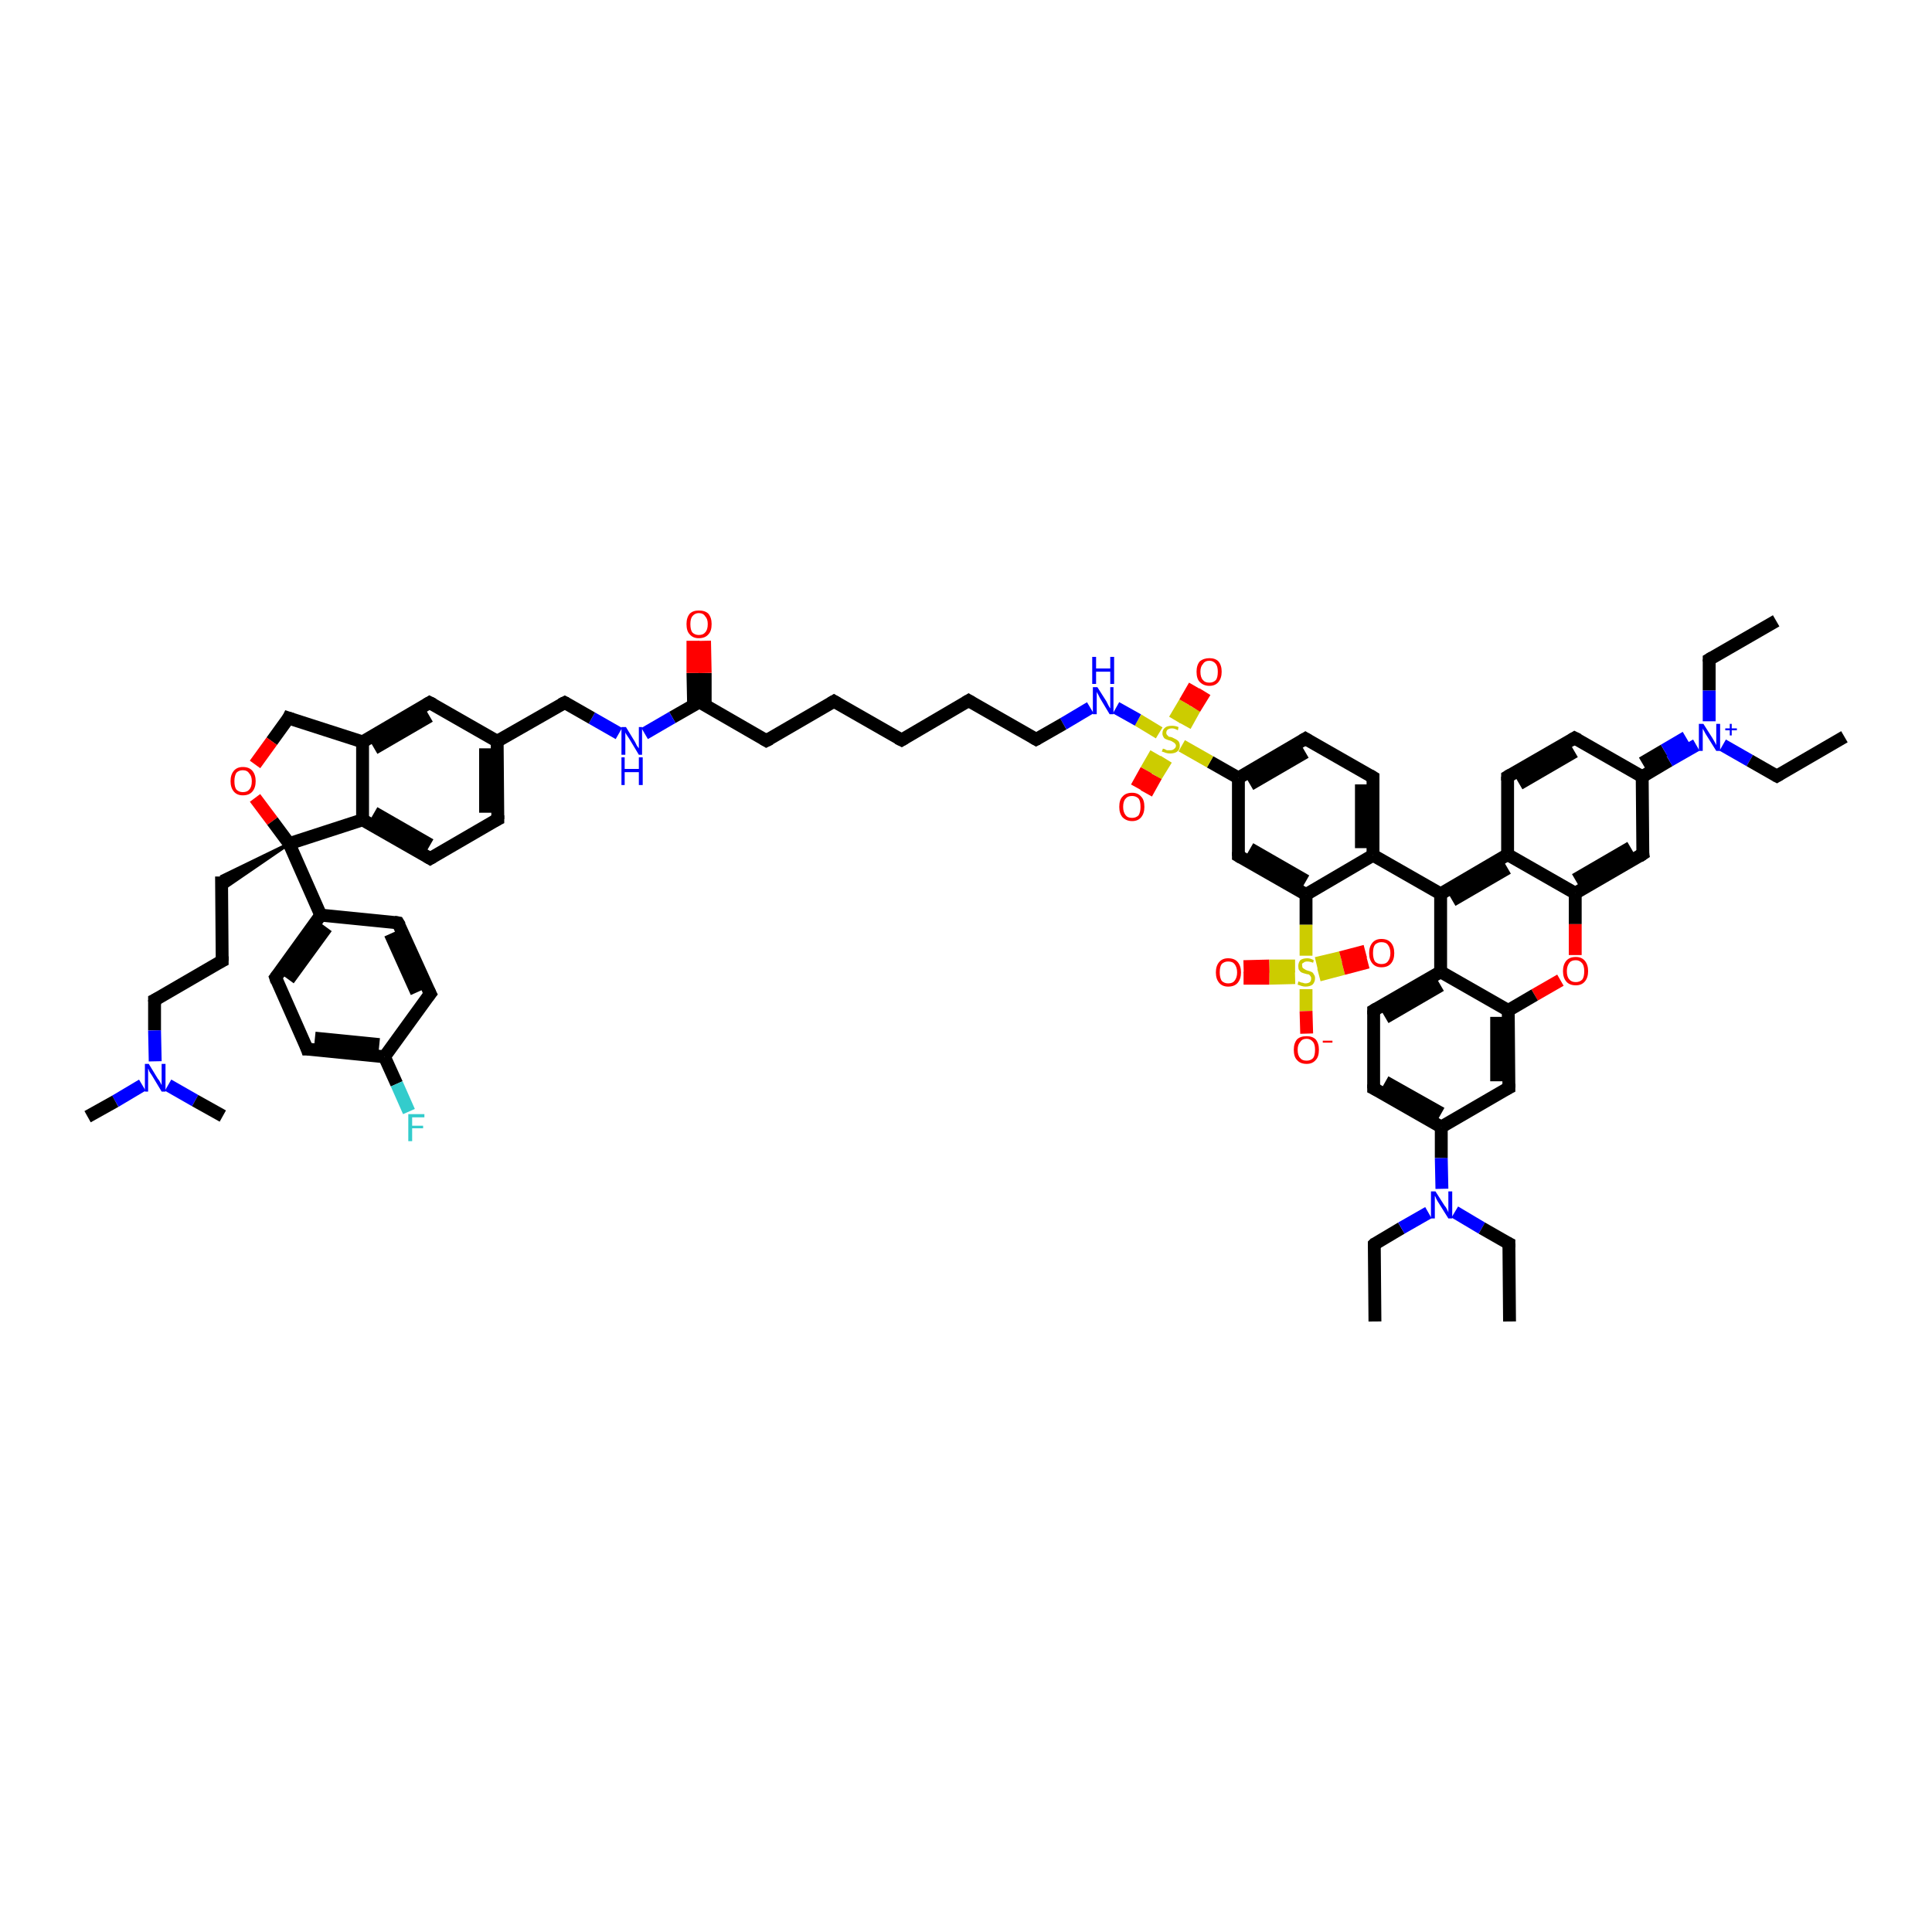 <?xml version='1.0' encoding='iso-8859-1'?>
<svg version='1.1' baseProfile='full'
              xmlns='http://www.w3.org/2000/svg'
                      xmlns:rdkit='http://www.rdkit.org/xml'
                      xmlns:xlink='http://www.w3.org/1999/xlink'
                  xml:space='preserve'
width='300px' height='300px' viewBox='0 0 300 300'>
<!-- END OF HEADER -->
<rect style='opacity:1.0;fill:#FFFFFF;stroke:none' width='300.0' height='300.0' x='0.0' y='0.0'> </rect>
<path class='bond-0 atom-0 atom-1' d='M 213.5,205.2 L 213.4,193.2' style='fill:none;fill-rule:evenodd;stroke:#000000;stroke-width:2.0px;stroke-linecap:butt;stroke-linejoin:miter;stroke-opacity:1' />
<path class='bond-1 atom-1 atom-2' d='M 213.4,193.2 L 217.6,190.7' style='fill:none;fill-rule:evenodd;stroke:#000000;stroke-width:2.0px;stroke-linecap:butt;stroke-linejoin:miter;stroke-opacity:1' />
<path class='bond-1 atom-1 atom-2' d='M 217.6,190.7 L 221.8,188.3' style='fill:none;fill-rule:evenodd;stroke:#0000FF;stroke-width:2.0px;stroke-linecap:butt;stroke-linejoin:miter;stroke-opacity:1' />
<path class='bond-2 atom-2 atom-3' d='M 225.9,188.2 L 230.1,190.7' style='fill:none;fill-rule:evenodd;stroke:#0000FF;stroke-width:2.0px;stroke-linecap:butt;stroke-linejoin:miter;stroke-opacity:1' />
<path class='bond-2 atom-2 atom-3' d='M 230.1,190.7 L 234.3,193.1' style='fill:none;fill-rule:evenodd;stroke:#000000;stroke-width:2.0px;stroke-linecap:butt;stroke-linejoin:miter;stroke-opacity:1' />
<path class='bond-3 atom-3 atom-4' d='M 234.3,193.1 L 234.4,205.2' style='fill:none;fill-rule:evenodd;stroke:#000000;stroke-width:2.0px;stroke-linecap:butt;stroke-linejoin:miter;stroke-opacity:1' />
<path class='bond-4 atom-2 atom-5' d='M 223.9,184.6 L 223.8,179.8' style='fill:none;fill-rule:evenodd;stroke:#0000FF;stroke-width:2.0px;stroke-linecap:butt;stroke-linejoin:miter;stroke-opacity:1' />
<path class='bond-4 atom-2 atom-5' d='M 223.8,179.8 L 223.8,175.0' style='fill:none;fill-rule:evenodd;stroke:#000000;stroke-width:2.0px;stroke-linecap:butt;stroke-linejoin:miter;stroke-opacity:1' />
<path class='bond-5 atom-5 atom-6' d='M 223.8,175.0 L 213.3,169.0' style='fill:none;fill-rule:evenodd;stroke:#000000;stroke-width:2.0px;stroke-linecap:butt;stroke-linejoin:miter;stroke-opacity:1' />
<path class='bond-5 atom-5 atom-6' d='M 223.8,172.9 L 215.1,168.0' style='fill:none;fill-rule:evenodd;stroke:#000000;stroke-width:2.0px;stroke-linecap:butt;stroke-linejoin:miter;stroke-opacity:1' />
<path class='bond-6 atom-6 atom-7' d='M 213.3,169.0 L 213.3,156.9' style='fill:none;fill-rule:evenodd;stroke:#000000;stroke-width:2.0px;stroke-linecap:butt;stroke-linejoin:miter;stroke-opacity:1' />
<path class='bond-7 atom-7 atom-8' d='M 213.3,156.9 L 223.7,150.9' style='fill:none;fill-rule:evenodd;stroke:#000000;stroke-width:2.0px;stroke-linecap:butt;stroke-linejoin:miter;stroke-opacity:1' />
<path class='bond-7 atom-7 atom-8' d='M 215.1,158.0 L 223.7,153.0' style='fill:none;fill-rule:evenodd;stroke:#000000;stroke-width:2.0px;stroke-linecap:butt;stroke-linejoin:miter;stroke-opacity:1' />
<path class='bond-8 atom-8 atom-9' d='M 223.7,150.9 L 223.7,138.8' style='fill:none;fill-rule:evenodd;stroke:#000000;stroke-width:2.0px;stroke-linecap:butt;stroke-linejoin:miter;stroke-opacity:1' />
<path class='bond-9 atom-9 atom-10' d='M 223.7,138.8 L 213.2,132.8' style='fill:none;fill-rule:evenodd;stroke:#000000;stroke-width:2.0px;stroke-linecap:butt;stroke-linejoin:miter;stroke-opacity:1' />
<path class='bond-10 atom-10 atom-11' d='M 213.2,132.8 L 213.2,120.7' style='fill:none;fill-rule:evenodd;stroke:#000000;stroke-width:2.0px;stroke-linecap:butt;stroke-linejoin:miter;stroke-opacity:1' />
<path class='bond-10 atom-10 atom-11' d='M 211.4,131.7 L 211.4,121.8' style='fill:none;fill-rule:evenodd;stroke:#000000;stroke-width:2.0px;stroke-linecap:butt;stroke-linejoin:miter;stroke-opacity:1' />
<path class='bond-11 atom-11 atom-12' d='M 213.2,120.7 L 202.7,114.7' style='fill:none;fill-rule:evenodd;stroke:#000000;stroke-width:2.0px;stroke-linecap:butt;stroke-linejoin:miter;stroke-opacity:1' />
<path class='bond-12 atom-12 atom-13' d='M 202.7,114.7 L 192.3,120.8' style='fill:none;fill-rule:evenodd;stroke:#000000;stroke-width:2.0px;stroke-linecap:butt;stroke-linejoin:miter;stroke-opacity:1' />
<path class='bond-12 atom-12 atom-13' d='M 202.7,116.8 L 194.1,121.8' style='fill:none;fill-rule:evenodd;stroke:#000000;stroke-width:2.0px;stroke-linecap:butt;stroke-linejoin:miter;stroke-opacity:1' />
<path class='bond-13 atom-13 atom-14' d='M 192.3,120.8 L 192.3,132.9' style='fill:none;fill-rule:evenodd;stroke:#000000;stroke-width:2.0px;stroke-linecap:butt;stroke-linejoin:miter;stroke-opacity:1' />
<path class='bond-14 atom-14 atom-15' d='M 192.3,132.9 L 202.8,138.9' style='fill:none;fill-rule:evenodd;stroke:#000000;stroke-width:2.0px;stroke-linecap:butt;stroke-linejoin:miter;stroke-opacity:1' />
<path class='bond-14 atom-14 atom-15' d='M 194.1,131.8 L 202.8,136.8' style='fill:none;fill-rule:evenodd;stroke:#000000;stroke-width:2.0px;stroke-linecap:butt;stroke-linejoin:miter;stroke-opacity:1' />
<path class='bond-15 atom-15 atom-16' d='M 202.8,138.9 L 202.8,143.6' style='fill:none;fill-rule:evenodd;stroke:#000000;stroke-width:2.0px;stroke-linecap:butt;stroke-linejoin:miter;stroke-opacity:1' />
<path class='bond-15 atom-15 atom-16' d='M 202.8,143.6 L 202.8,148.4' style='fill:none;fill-rule:evenodd;stroke:#CCCC00;stroke-width:2.0px;stroke-linecap:butt;stroke-linejoin:miter;stroke-opacity:1' />
<path class='bond-16 atom-16 atom-17' d='M 202.8,153.6 L 202.8,157.0' style='fill:none;fill-rule:evenodd;stroke:#CCCC00;stroke-width:2.0px;stroke-linecap:butt;stroke-linejoin:miter;stroke-opacity:1' />
<path class='bond-16 atom-16 atom-17' d='M 202.8,157.0 L 202.9,160.5' style='fill:none;fill-rule:evenodd;stroke:#FF0000;stroke-width:2.0px;stroke-linecap:butt;stroke-linejoin:miter;stroke-opacity:1' />
<path class='bond-17 atom-16 atom-18' d='M 204.8,151.4 L 208.6,150.4' style='fill:none;fill-rule:evenodd;stroke:#CCCC00;stroke-width:2.0px;stroke-linecap:butt;stroke-linejoin:miter;stroke-opacity:1' />
<path class='bond-17 atom-16 atom-18' d='M 208.6,150.4 L 212.4,149.4' style='fill:none;fill-rule:evenodd;stroke:#FF0000;stroke-width:2.0px;stroke-linecap:butt;stroke-linejoin:miter;stroke-opacity:1' />
<path class='bond-17 atom-16 atom-18' d='M 204.4,149.6 L 208.2,148.7' style='fill:none;fill-rule:evenodd;stroke:#CCCC00;stroke-width:2.0px;stroke-linecap:butt;stroke-linejoin:miter;stroke-opacity:1' />
<path class='bond-17 atom-16 atom-18' d='M 208.2,148.7 L 212.0,147.7' style='fill:none;fill-rule:evenodd;stroke:#FF0000;stroke-width:2.0px;stroke-linecap:butt;stroke-linejoin:miter;stroke-opacity:1' />
<path class='bond-18 atom-16 atom-19' d='M 201.1,150.0 L 197.1,150.0' style='fill:none;fill-rule:evenodd;stroke:#CCCC00;stroke-width:2.0px;stroke-linecap:butt;stroke-linejoin:miter;stroke-opacity:1' />
<path class='bond-18 atom-16 atom-19' d='M 197.1,150.0 L 193.1,150.1' style='fill:none;fill-rule:evenodd;stroke:#FF0000;stroke-width:2.0px;stroke-linecap:butt;stroke-linejoin:miter;stroke-opacity:1' />
<path class='bond-18 atom-16 atom-19' d='M 201.1,151.8 L 197.1,151.9' style='fill:none;fill-rule:evenodd;stroke:#CCCC00;stroke-width:2.0px;stroke-linecap:butt;stroke-linejoin:miter;stroke-opacity:1' />
<path class='bond-18 atom-16 atom-19' d='M 197.1,151.9 L 193.1,151.9' style='fill:none;fill-rule:evenodd;stroke:#FF0000;stroke-width:2.0px;stroke-linecap:butt;stroke-linejoin:miter;stroke-opacity:1' />
<path class='bond-19 atom-13 atom-20' d='M 192.3,120.8 L 187.9,118.3' style='fill:none;fill-rule:evenodd;stroke:#000000;stroke-width:2.0px;stroke-linecap:butt;stroke-linejoin:miter;stroke-opacity:1' />
<path class='bond-19 atom-13 atom-20' d='M 187.9,118.3 L 183.5,115.8' style='fill:none;fill-rule:evenodd;stroke:#CCCC00;stroke-width:2.0px;stroke-linecap:butt;stroke-linejoin:miter;stroke-opacity:1' />
<path class='bond-20 atom-20 atom-21' d='M 184.0,112.7 L 185.5,110.0' style='fill:none;fill-rule:evenodd;stroke:#CCCC00;stroke-width:2.0px;stroke-linecap:butt;stroke-linejoin:miter;stroke-opacity:1' />
<path class='bond-20 atom-20 atom-21' d='M 185.5,110.0 L 187.1,107.4' style='fill:none;fill-rule:evenodd;stroke:#FF0000;stroke-width:2.0px;stroke-linecap:butt;stroke-linejoin:miter;stroke-opacity:1' />
<path class='bond-20 atom-20 atom-21' d='M 182.4,111.8 L 184.0,109.1' style='fill:none;fill-rule:evenodd;stroke:#CCCC00;stroke-width:2.0px;stroke-linecap:butt;stroke-linejoin:miter;stroke-opacity:1' />
<path class='bond-20 atom-20 atom-21' d='M 184.0,109.1 L 185.5,106.5' style='fill:none;fill-rule:evenodd;stroke:#FF0000;stroke-width:2.0px;stroke-linecap:butt;stroke-linejoin:miter;stroke-opacity:1' />
<path class='bond-21 atom-20 atom-22' d='M 179.5,117.0 L 178.0,119.6' style='fill:none;fill-rule:evenodd;stroke:#CCCC00;stroke-width:2.0px;stroke-linecap:butt;stroke-linejoin:miter;stroke-opacity:1' />
<path class='bond-21 atom-20 atom-22' d='M 178.0,119.6 L 176.5,122.3' style='fill:none;fill-rule:evenodd;stroke:#FF0000;stroke-width:2.0px;stroke-linecap:butt;stroke-linejoin:miter;stroke-opacity:1' />
<path class='bond-21 atom-20 atom-22' d='M 181.1,117.9 L 179.5,120.5' style='fill:none;fill-rule:evenodd;stroke:#CCCC00;stroke-width:2.0px;stroke-linecap:butt;stroke-linejoin:miter;stroke-opacity:1' />
<path class='bond-21 atom-20 atom-22' d='M 179.5,120.5 L 178.0,123.2' style='fill:none;fill-rule:evenodd;stroke:#FF0000;stroke-width:2.0px;stroke-linecap:butt;stroke-linejoin:miter;stroke-opacity:1' />
<path class='bond-22 atom-20 atom-23' d='M 180.0,113.8 L 176.7,111.8' style='fill:none;fill-rule:evenodd;stroke:#CCCC00;stroke-width:2.0px;stroke-linecap:butt;stroke-linejoin:miter;stroke-opacity:1' />
<path class='bond-22 atom-20 atom-23' d='M 176.7,111.8 L 173.3,109.9' style='fill:none;fill-rule:evenodd;stroke:#0000FF;stroke-width:2.0px;stroke-linecap:butt;stroke-linejoin:miter;stroke-opacity:1' />
<path class='bond-23 atom-23 atom-24' d='M 169.3,109.9 L 165.1,112.4' style='fill:none;fill-rule:evenodd;stroke:#0000FF;stroke-width:2.0px;stroke-linecap:butt;stroke-linejoin:miter;stroke-opacity:1' />
<path class='bond-23 atom-23 atom-24' d='M 165.1,112.4 L 160.9,114.8' style='fill:none;fill-rule:evenodd;stroke:#000000;stroke-width:2.0px;stroke-linecap:butt;stroke-linejoin:miter;stroke-opacity:1' />
<path class='bond-24 atom-24 atom-25' d='M 160.9,114.8 L 150.4,108.8' style='fill:none;fill-rule:evenodd;stroke:#000000;stroke-width:2.0px;stroke-linecap:butt;stroke-linejoin:miter;stroke-opacity:1' />
<path class='bond-25 atom-25 atom-26' d='M 150.4,108.8 L 140.0,114.9' style='fill:none;fill-rule:evenodd;stroke:#000000;stroke-width:2.0px;stroke-linecap:butt;stroke-linejoin:miter;stroke-opacity:1' />
<path class='bond-26 atom-26 atom-27' d='M 140.0,114.9 L 129.5,108.9' style='fill:none;fill-rule:evenodd;stroke:#000000;stroke-width:2.0px;stroke-linecap:butt;stroke-linejoin:miter;stroke-opacity:1' />
<path class='bond-27 atom-27 atom-28' d='M 129.5,108.9 L 119.0,115.0' style='fill:none;fill-rule:evenodd;stroke:#000000;stroke-width:2.0px;stroke-linecap:butt;stroke-linejoin:miter;stroke-opacity:1' />
<path class='bond-28 atom-28 atom-29' d='M 119.0,115.0 L 108.6,109.0' style='fill:none;fill-rule:evenodd;stroke:#000000;stroke-width:2.0px;stroke-linecap:butt;stroke-linejoin:miter;stroke-opacity:1' />
<path class='bond-29 atom-29 atom-30' d='M 109.5,109.5 L 109.5,104.5' style='fill:none;fill-rule:evenodd;stroke:#000000;stroke-width:2.0px;stroke-linecap:butt;stroke-linejoin:miter;stroke-opacity:1' />
<path class='bond-29 atom-29 atom-30' d='M 109.5,104.5 L 109.4,99.5' style='fill:none;fill-rule:evenodd;stroke:#FF0000;stroke-width:2.0px;stroke-linecap:butt;stroke-linejoin:miter;stroke-opacity:1' />
<path class='bond-29 atom-29 atom-30' d='M 107.7,109.5 L 107.6,104.5' style='fill:none;fill-rule:evenodd;stroke:#000000;stroke-width:2.0px;stroke-linecap:butt;stroke-linejoin:miter;stroke-opacity:1' />
<path class='bond-29 atom-29 atom-30' d='M 107.6,104.5 L 107.6,99.5' style='fill:none;fill-rule:evenodd;stroke:#FF0000;stroke-width:2.0px;stroke-linecap:butt;stroke-linejoin:miter;stroke-opacity:1' />
<path class='bond-30 atom-29 atom-31' d='M 108.6,109.0 L 104.4,111.4' style='fill:none;fill-rule:evenodd;stroke:#000000;stroke-width:2.0px;stroke-linecap:butt;stroke-linejoin:miter;stroke-opacity:1' />
<path class='bond-30 atom-29 atom-31' d='M 104.4,111.4 L 100.1,113.9' style='fill:none;fill-rule:evenodd;stroke:#0000FF;stroke-width:2.0px;stroke-linecap:butt;stroke-linejoin:miter;stroke-opacity:1' />
<path class='bond-31 atom-31 atom-32' d='M 96.1,113.9 L 91.9,111.5' style='fill:none;fill-rule:evenodd;stroke:#0000FF;stroke-width:2.0px;stroke-linecap:butt;stroke-linejoin:miter;stroke-opacity:1' />
<path class='bond-31 atom-31 atom-32' d='M 91.9,111.5 L 87.7,109.1' style='fill:none;fill-rule:evenodd;stroke:#000000;stroke-width:2.0px;stroke-linecap:butt;stroke-linejoin:miter;stroke-opacity:1' />
<path class='bond-32 atom-32 atom-33' d='M 87.7,109.1 L 77.2,115.1' style='fill:none;fill-rule:evenodd;stroke:#000000;stroke-width:2.0px;stroke-linecap:butt;stroke-linejoin:miter;stroke-opacity:1' />
<path class='bond-33 atom-33 atom-34' d='M 77.2,115.1 L 77.3,127.2' style='fill:none;fill-rule:evenodd;stroke:#000000;stroke-width:2.0px;stroke-linecap:butt;stroke-linejoin:miter;stroke-opacity:1' />
<path class='bond-33 atom-33 atom-34' d='M 75.4,116.2 L 75.4,126.2' style='fill:none;fill-rule:evenodd;stroke:#000000;stroke-width:2.0px;stroke-linecap:butt;stroke-linejoin:miter;stroke-opacity:1' />
<path class='bond-34 atom-34 atom-35' d='M 77.3,127.2 L 66.8,133.3' style='fill:none;fill-rule:evenodd;stroke:#000000;stroke-width:2.0px;stroke-linecap:butt;stroke-linejoin:miter;stroke-opacity:1' />
<path class='bond-35 atom-35 atom-36' d='M 66.8,133.3 L 56.3,127.3' style='fill:none;fill-rule:evenodd;stroke:#000000;stroke-width:2.0px;stroke-linecap:butt;stroke-linejoin:miter;stroke-opacity:1' />
<path class='bond-35 atom-35 atom-36' d='M 66.8,131.2 L 58.1,126.2' style='fill:none;fill-rule:evenodd;stroke:#000000;stroke-width:2.0px;stroke-linecap:butt;stroke-linejoin:miter;stroke-opacity:1' />
<path class='bond-36 atom-36 atom-37' d='M 56.3,127.3 L 56.3,115.2' style='fill:none;fill-rule:evenodd;stroke:#000000;stroke-width:2.0px;stroke-linecap:butt;stroke-linejoin:miter;stroke-opacity:1' />
<path class='bond-37 atom-37 atom-38' d='M 56.3,115.2 L 44.8,111.5' style='fill:none;fill-rule:evenodd;stroke:#000000;stroke-width:2.0px;stroke-linecap:butt;stroke-linejoin:miter;stroke-opacity:1' />
<path class='bond-38 atom-38 atom-39' d='M 44.8,111.5 L 42.2,115.1' style='fill:none;fill-rule:evenodd;stroke:#000000;stroke-width:2.0px;stroke-linecap:butt;stroke-linejoin:miter;stroke-opacity:1' />
<path class='bond-38 atom-38 atom-39' d='M 42.2,115.1 L 39.6,118.7' style='fill:none;fill-rule:evenodd;stroke:#FF0000;stroke-width:2.0px;stroke-linecap:butt;stroke-linejoin:miter;stroke-opacity:1' />
<path class='bond-39 atom-39 atom-40' d='M 39.6,123.9 L 42.3,127.5' style='fill:none;fill-rule:evenodd;stroke:#FF0000;stroke-width:2.0px;stroke-linecap:butt;stroke-linejoin:miter;stroke-opacity:1' />
<path class='bond-39 atom-39 atom-40' d='M 42.3,127.5 L 44.9,131.0' style='fill:none;fill-rule:evenodd;stroke:#000000;stroke-width:2.0px;stroke-linecap:butt;stroke-linejoin:miter;stroke-opacity:1' />
<path class='bond-40 atom-40 atom-41' d='M 44.9,131.0 L 34.4,138.2 L 34.4,136.1 Z' style='fill:#000000;fill-rule:evenodd;fill-opacity:1;stroke:#000000;stroke-width:0.5px;stroke-linecap:butt;stroke-linejoin:miter;stroke-opacity:1;' />
<path class='bond-41 atom-41 atom-42' d='M 34.4,136.1 L 34.5,149.2' style='fill:none;fill-rule:evenodd;stroke:#000000;stroke-width:2.0px;stroke-linecap:butt;stroke-linejoin:miter;stroke-opacity:1' />
<path class='bond-42 atom-42 atom-43' d='M 34.5,149.2 L 24.0,155.3' style='fill:none;fill-rule:evenodd;stroke:#000000;stroke-width:2.0px;stroke-linecap:butt;stroke-linejoin:miter;stroke-opacity:1' />
<path class='bond-43 atom-43 atom-44' d='M 24.0,155.3 L 24.0,160.0' style='fill:none;fill-rule:evenodd;stroke:#000000;stroke-width:2.0px;stroke-linecap:butt;stroke-linejoin:miter;stroke-opacity:1' />
<path class='bond-43 atom-43 atom-44' d='M 24.0,160.0 L 24.1,164.8' style='fill:none;fill-rule:evenodd;stroke:#0000FF;stroke-width:2.0px;stroke-linecap:butt;stroke-linejoin:miter;stroke-opacity:1' />
<path class='bond-44 atom-44 atom-45' d='M 22.1,168.5 L 17.9,171.0' style='fill:none;fill-rule:evenodd;stroke:#0000FF;stroke-width:2.0px;stroke-linecap:butt;stroke-linejoin:miter;stroke-opacity:1' />
<path class='bond-44 atom-44 atom-45' d='M 17.9,171.0 L 13.6,173.4' style='fill:none;fill-rule:evenodd;stroke:#000000;stroke-width:2.0px;stroke-linecap:butt;stroke-linejoin:miter;stroke-opacity:1' />
<path class='bond-45 atom-44 atom-46' d='M 26.1,168.5 L 30.3,170.9' style='fill:none;fill-rule:evenodd;stroke:#0000FF;stroke-width:2.0px;stroke-linecap:butt;stroke-linejoin:miter;stroke-opacity:1' />
<path class='bond-45 atom-44 atom-46' d='M 30.3,170.9 L 34.6,173.3' style='fill:none;fill-rule:evenodd;stroke:#000000;stroke-width:2.0px;stroke-linecap:butt;stroke-linejoin:miter;stroke-opacity:1' />
<path class='bond-46 atom-40 atom-47' d='M 44.9,131.0 L 49.8,142.1' style='fill:none;fill-rule:evenodd;stroke:#000000;stroke-width:2.0px;stroke-linecap:butt;stroke-linejoin:miter;stroke-opacity:1' />
<path class='bond-47 atom-47 atom-48' d='M 49.8,142.1 L 42.8,151.8' style='fill:none;fill-rule:evenodd;stroke:#000000;stroke-width:2.0px;stroke-linecap:butt;stroke-linejoin:miter;stroke-opacity:1' />
<path class='bond-47 atom-47 atom-48' d='M 50.7,144.0 L 44.8,152.1' style='fill:none;fill-rule:evenodd;stroke:#000000;stroke-width:2.0px;stroke-linecap:butt;stroke-linejoin:miter;stroke-opacity:1' />
<path class='bond-48 atom-48 atom-49' d='M 42.8,151.8 L 47.7,162.9' style='fill:none;fill-rule:evenodd;stroke:#000000;stroke-width:2.0px;stroke-linecap:butt;stroke-linejoin:miter;stroke-opacity:1' />
<path class='bond-49 atom-49 atom-50' d='M 47.7,162.9 L 59.7,164.1' style='fill:none;fill-rule:evenodd;stroke:#000000;stroke-width:2.0px;stroke-linecap:butt;stroke-linejoin:miter;stroke-opacity:1' />
<path class='bond-49 atom-49 atom-50' d='M 48.9,161.2 L 58.9,162.2' style='fill:none;fill-rule:evenodd;stroke:#000000;stroke-width:2.0px;stroke-linecap:butt;stroke-linejoin:miter;stroke-opacity:1' />
<path class='bond-50 atom-50 atom-51' d='M 59.7,164.1 L 61.6,168.3' style='fill:none;fill-rule:evenodd;stroke:#000000;stroke-width:2.0px;stroke-linecap:butt;stroke-linejoin:miter;stroke-opacity:1' />
<path class='bond-50 atom-50 atom-51' d='M 61.6,168.3 L 63.5,172.6' style='fill:none;fill-rule:evenodd;stroke:#33CCCC;stroke-width:2.0px;stroke-linecap:butt;stroke-linejoin:miter;stroke-opacity:1' />
<path class='bond-51 atom-50 atom-52' d='M 59.7,164.1 L 66.8,154.3' style='fill:none;fill-rule:evenodd;stroke:#000000;stroke-width:2.0px;stroke-linecap:butt;stroke-linejoin:miter;stroke-opacity:1' />
<path class='bond-52 atom-52 atom-53' d='M 66.8,154.3 L 61.8,143.3' style='fill:none;fill-rule:evenodd;stroke:#000000;stroke-width:2.0px;stroke-linecap:butt;stroke-linejoin:miter;stroke-opacity:1' />
<path class='bond-52 atom-52 atom-53' d='M 64.7,154.1 L 60.6,145.0' style='fill:none;fill-rule:evenodd;stroke:#000000;stroke-width:2.0px;stroke-linecap:butt;stroke-linejoin:miter;stroke-opacity:1' />
<path class='bond-53 atom-37 atom-54' d='M 56.3,115.2 L 66.7,109.1' style='fill:none;fill-rule:evenodd;stroke:#000000;stroke-width:2.0px;stroke-linecap:butt;stroke-linejoin:miter;stroke-opacity:1' />
<path class='bond-53 atom-37 atom-54' d='M 58.1,116.2 L 66.7,111.2' style='fill:none;fill-rule:evenodd;stroke:#000000;stroke-width:2.0px;stroke-linecap:butt;stroke-linejoin:miter;stroke-opacity:1' />
<path class='bond-54 atom-9 atom-55' d='M 223.7,138.8 L 234.1,132.7' style='fill:none;fill-rule:evenodd;stroke:#000000;stroke-width:2.0px;stroke-linecap:butt;stroke-linejoin:miter;stroke-opacity:1' />
<path class='bond-54 atom-9 atom-55' d='M 225.5,139.8 L 234.1,134.8' style='fill:none;fill-rule:evenodd;stroke:#000000;stroke-width:2.0px;stroke-linecap:butt;stroke-linejoin:miter;stroke-opacity:1' />
<path class='bond-55 atom-55 atom-56' d='M 234.1,132.7 L 234.1,120.6' style='fill:none;fill-rule:evenodd;stroke:#000000;stroke-width:2.0px;stroke-linecap:butt;stroke-linejoin:miter;stroke-opacity:1' />
<path class='bond-56 atom-56 atom-57' d='M 234.1,120.6 L 244.5,114.6' style='fill:none;fill-rule:evenodd;stroke:#000000;stroke-width:2.0px;stroke-linecap:butt;stroke-linejoin:miter;stroke-opacity:1' />
<path class='bond-56 atom-56 atom-57' d='M 235.9,121.7 L 244.5,116.7' style='fill:none;fill-rule:evenodd;stroke:#000000;stroke-width:2.0px;stroke-linecap:butt;stroke-linejoin:miter;stroke-opacity:1' />
<path class='bond-57 atom-57 atom-58' d='M 244.5,114.6 L 255.0,120.6' style='fill:none;fill-rule:evenodd;stroke:#000000;stroke-width:2.0px;stroke-linecap:butt;stroke-linejoin:miter;stroke-opacity:1' />
<path class='bond-58 atom-58 atom-59' d='M 255.0,120.6 L 255.1,132.6' style='fill:none;fill-rule:evenodd;stroke:#000000;stroke-width:2.0px;stroke-linecap:butt;stroke-linejoin:miter;stroke-opacity:1' />
<path class='bond-59 atom-59 atom-60' d='M 255.1,132.6 L 244.6,138.7' style='fill:none;fill-rule:evenodd;stroke:#000000;stroke-width:2.0px;stroke-linecap:butt;stroke-linejoin:miter;stroke-opacity:1' />
<path class='bond-59 atom-59 atom-60' d='M 253.2,131.6 L 244.6,136.6' style='fill:none;fill-rule:evenodd;stroke:#000000;stroke-width:2.0px;stroke-linecap:butt;stroke-linejoin:miter;stroke-opacity:1' />
<path class='bond-60 atom-60 atom-61' d='M 244.6,138.7 L 244.6,143.5' style='fill:none;fill-rule:evenodd;stroke:#000000;stroke-width:2.0px;stroke-linecap:butt;stroke-linejoin:miter;stroke-opacity:1' />
<path class='bond-60 atom-60 atom-61' d='M 244.6,143.5 L 244.6,148.3' style='fill:none;fill-rule:evenodd;stroke:#FF0000;stroke-width:2.0px;stroke-linecap:butt;stroke-linejoin:miter;stroke-opacity:1' />
<path class='bond-61 atom-61 atom-62' d='M 242.3,152.2 L 238.3,154.5' style='fill:none;fill-rule:evenodd;stroke:#FF0000;stroke-width:2.0px;stroke-linecap:butt;stroke-linejoin:miter;stroke-opacity:1' />
<path class='bond-61 atom-61 atom-62' d='M 238.3,154.5 L 234.2,156.9' style='fill:none;fill-rule:evenodd;stroke:#000000;stroke-width:2.0px;stroke-linecap:butt;stroke-linejoin:miter;stroke-opacity:1' />
<path class='bond-62 atom-62 atom-63' d='M 234.2,156.9 L 234.3,168.9' style='fill:none;fill-rule:evenodd;stroke:#000000;stroke-width:2.0px;stroke-linecap:butt;stroke-linejoin:miter;stroke-opacity:1' />
<path class='bond-62 atom-62 atom-63' d='M 232.4,157.9 L 232.4,167.9' style='fill:none;fill-rule:evenodd;stroke:#000000;stroke-width:2.0px;stroke-linecap:butt;stroke-linejoin:miter;stroke-opacity:1' />
<path class='bond-63 atom-58 atom-64' d='M 255.0,120.6 L 259.2,118.1' style='fill:none;fill-rule:evenodd;stroke:#000000;stroke-width:2.0px;stroke-linecap:butt;stroke-linejoin:miter;stroke-opacity:1' />
<path class='bond-63 atom-58 atom-64' d='M 259.2,118.1 L 263.4,115.7' style='fill:none;fill-rule:evenodd;stroke:#0000FF;stroke-width:2.0px;stroke-linecap:butt;stroke-linejoin:miter;stroke-opacity:1' />
<path class='bond-63 atom-58 atom-64' d='M 255.0,118.5 L 258.4,116.5' style='fill:none;fill-rule:evenodd;stroke:#000000;stroke-width:2.0px;stroke-linecap:butt;stroke-linejoin:miter;stroke-opacity:1' />
<path class='bond-63 atom-58 atom-64' d='M 258.4,116.5 L 261.8,114.5' style='fill:none;fill-rule:evenodd;stroke:#0000FF;stroke-width:2.0px;stroke-linecap:butt;stroke-linejoin:miter;stroke-opacity:1' />
<path class='bond-64 atom-64 atom-65' d='M 267.5,115.7 L 271.7,118.1' style='fill:none;fill-rule:evenodd;stroke:#0000FF;stroke-width:2.0px;stroke-linecap:butt;stroke-linejoin:miter;stroke-opacity:1' />
<path class='bond-64 atom-64 atom-65' d='M 271.7,118.1 L 275.9,120.5' style='fill:none;fill-rule:evenodd;stroke:#000000;stroke-width:2.0px;stroke-linecap:butt;stroke-linejoin:miter;stroke-opacity:1' />
<path class='bond-65 atom-65 atom-66' d='M 275.9,120.5 L 286.4,114.4' style='fill:none;fill-rule:evenodd;stroke:#000000;stroke-width:2.0px;stroke-linecap:butt;stroke-linejoin:miter;stroke-opacity:1' />
<path class='bond-66 atom-64 atom-67' d='M 265.4,112.0 L 265.4,107.2' style='fill:none;fill-rule:evenodd;stroke:#0000FF;stroke-width:2.0px;stroke-linecap:butt;stroke-linejoin:miter;stroke-opacity:1' />
<path class='bond-66 atom-64 atom-67' d='M 265.4,107.2 L 265.4,102.4' style='fill:none;fill-rule:evenodd;stroke:#000000;stroke-width:2.0px;stroke-linecap:butt;stroke-linejoin:miter;stroke-opacity:1' />
<path class='bond-67 atom-67 atom-68' d='M 265.4,102.4 L 275.8,96.4' style='fill:none;fill-rule:evenodd;stroke:#000000;stroke-width:2.0px;stroke-linecap:butt;stroke-linejoin:miter;stroke-opacity:1' />
<path class='bond-68 atom-63 atom-5' d='M 234.3,168.9 L 223.8,175.0' style='fill:none;fill-rule:evenodd;stroke:#000000;stroke-width:2.0px;stroke-linecap:butt;stroke-linejoin:miter;stroke-opacity:1' />
<path class='bond-69 atom-62 atom-8' d='M 234.2,156.9 L 223.7,150.9' style='fill:none;fill-rule:evenodd;stroke:#000000;stroke-width:2.0px;stroke-linecap:butt;stroke-linejoin:miter;stroke-opacity:1' />
<path class='bond-70 atom-15 atom-10' d='M 202.8,138.9 L 213.2,132.8' style='fill:none;fill-rule:evenodd;stroke:#000000;stroke-width:2.0px;stroke-linecap:butt;stroke-linejoin:miter;stroke-opacity:1' />
<path class='bond-71 atom-54 atom-33' d='M 66.7,109.1 L 77.2,115.1' style='fill:none;fill-rule:evenodd;stroke:#000000;stroke-width:2.0px;stroke-linecap:butt;stroke-linejoin:miter;stroke-opacity:1' />
<path class='bond-72 atom-60 atom-55' d='M 244.6,138.7 L 234.1,132.7' style='fill:none;fill-rule:evenodd;stroke:#000000;stroke-width:2.0px;stroke-linecap:butt;stroke-linejoin:miter;stroke-opacity:1' />
<path class='bond-73 atom-40 atom-36' d='M 44.9,131.0 L 56.3,127.3' style='fill:none;fill-rule:evenodd;stroke:#000000;stroke-width:2.0px;stroke-linecap:butt;stroke-linejoin:miter;stroke-opacity:1' />
<path class='bond-74 atom-53 atom-47' d='M 61.8,143.3 L 49.8,142.1' style='fill:none;fill-rule:evenodd;stroke:#000000;stroke-width:2.0px;stroke-linecap:butt;stroke-linejoin:miter;stroke-opacity:1' />
<path d='M 213.4,193.8 L 213.4,193.2 L 213.6,193.0' style='fill:none;stroke:#000000;stroke-width:2.0px;stroke-linecap:butt;stroke-linejoin:miter;stroke-opacity:1;' />
<path d='M 234.1,193.0 L 234.3,193.1 L 234.3,193.7' style='fill:none;stroke:#000000;stroke-width:2.0px;stroke-linecap:butt;stroke-linejoin:miter;stroke-opacity:1;' />
<path d='M 213.9,169.3 L 213.3,169.0 L 213.3,168.4' style='fill:none;stroke:#000000;stroke-width:2.0px;stroke-linecap:butt;stroke-linejoin:miter;stroke-opacity:1;' />
<path d='M 213.3,157.5 L 213.3,156.9 L 213.8,156.6' style='fill:none;stroke:#000000;stroke-width:2.0px;stroke-linecap:butt;stroke-linejoin:miter;stroke-opacity:1;' />
<path d='M 213.2,121.3 L 213.2,120.7 L 212.7,120.4' style='fill:none;stroke:#000000;stroke-width:2.0px;stroke-linecap:butt;stroke-linejoin:miter;stroke-opacity:1;' />
<path d='M 203.2,115.0 L 202.7,114.7 L 202.2,115.0' style='fill:none;stroke:#000000;stroke-width:2.0px;stroke-linecap:butt;stroke-linejoin:miter;stroke-opacity:1;' />
<path d='M 192.3,132.3 L 192.3,132.9 L 192.8,133.2' style='fill:none;stroke:#000000;stroke-width:2.0px;stroke-linecap:butt;stroke-linejoin:miter;stroke-opacity:1;' />
<path d='M 161.1,114.7 L 160.9,114.8 L 160.4,114.5' style='fill:none;stroke:#000000;stroke-width:2.0px;stroke-linecap:butt;stroke-linejoin:miter;stroke-opacity:1;' />
<path d='M 150.9,109.1 L 150.4,108.8 L 149.9,109.1' style='fill:none;stroke:#000000;stroke-width:2.0px;stroke-linecap:butt;stroke-linejoin:miter;stroke-opacity:1;' />
<path d='M 140.5,114.6 L 140.0,114.9 L 139.4,114.6' style='fill:none;stroke:#000000;stroke-width:2.0px;stroke-linecap:butt;stroke-linejoin:miter;stroke-opacity:1;' />
<path d='M 130.0,109.2 L 129.5,108.9 L 129.0,109.2' style='fill:none;stroke:#000000;stroke-width:2.0px;stroke-linecap:butt;stroke-linejoin:miter;stroke-opacity:1;' />
<path d='M 119.6,114.7 L 119.0,115.0 L 118.5,114.7' style='fill:none;stroke:#000000;stroke-width:2.0px;stroke-linecap:butt;stroke-linejoin:miter;stroke-opacity:1;' />
<path d='M 109.1,109.3 L 108.6,109.0 L 108.4,109.1' style='fill:none;stroke:#000000;stroke-width:2.0px;stroke-linecap:butt;stroke-linejoin:miter;stroke-opacity:1;' />
<path d='M 87.9,109.2 L 87.7,109.1 L 87.1,109.4' style='fill:none;stroke:#000000;stroke-width:2.0px;stroke-linecap:butt;stroke-linejoin:miter;stroke-opacity:1;' />
<path d='M 77.3,126.6 L 77.3,127.2 L 76.7,127.5' style='fill:none;stroke:#000000;stroke-width:2.0px;stroke-linecap:butt;stroke-linejoin:miter;stroke-opacity:1;' />
<path d='M 67.3,133.0 L 66.8,133.3 L 66.3,133.0' style='fill:none;stroke:#000000;stroke-width:2.0px;stroke-linecap:butt;stroke-linejoin:miter;stroke-opacity:1;' />
<path d='M 45.4,111.7 L 44.8,111.5 L 44.7,111.7' style='fill:none;stroke:#000000;stroke-width:2.0px;stroke-linecap:butt;stroke-linejoin:miter;stroke-opacity:1;' />
<path d='M 34.5,148.5 L 34.5,149.2 L 33.9,149.5' style='fill:none;stroke:#000000;stroke-width:2.0px;stroke-linecap:butt;stroke-linejoin:miter;stroke-opacity:1;' />
<path d='M 24.6,155.0 L 24.0,155.3 L 24.0,155.5' style='fill:none;stroke:#000000;stroke-width:2.0px;stroke-linecap:butt;stroke-linejoin:miter;stroke-opacity:1;' />
<path d='M 43.1,151.4 L 42.8,151.8 L 43.0,152.4' style='fill:none;stroke:#000000;stroke-width:2.0px;stroke-linecap:butt;stroke-linejoin:miter;stroke-opacity:1;' />
<path d='M 47.5,162.3 L 47.7,162.9 L 48.3,162.9' style='fill:none;stroke:#000000;stroke-width:2.0px;stroke-linecap:butt;stroke-linejoin:miter;stroke-opacity:1;' />
<path d='M 66.4,154.8 L 66.8,154.3 L 66.5,153.7' style='fill:none;stroke:#000000;stroke-width:2.0px;stroke-linecap:butt;stroke-linejoin:miter;stroke-opacity:1;' />
<path d='M 62.1,143.8 L 61.8,143.3 L 61.2,143.2' style='fill:none;stroke:#000000;stroke-width:2.0px;stroke-linecap:butt;stroke-linejoin:miter;stroke-opacity:1;' />
<path d='M 66.2,109.4 L 66.7,109.1 L 67.3,109.4' style='fill:none;stroke:#000000;stroke-width:2.0px;stroke-linecap:butt;stroke-linejoin:miter;stroke-opacity:1;' />
<path d='M 234.1,121.2 L 234.1,120.6 L 234.6,120.3' style='fill:none;stroke:#000000;stroke-width:2.0px;stroke-linecap:butt;stroke-linejoin:miter;stroke-opacity:1;' />
<path d='M 244.0,114.9 L 244.5,114.6 L 245.1,114.9' style='fill:none;stroke:#000000;stroke-width:2.0px;stroke-linecap:butt;stroke-linejoin:miter;stroke-opacity:1;' />
<path d='M 255.0,132.0 L 255.1,132.6 L 254.5,133.0' style='fill:none;stroke:#000000;stroke-width:2.0px;stroke-linecap:butt;stroke-linejoin:miter;stroke-opacity:1;' />
<path d='M 234.3,168.3 L 234.3,168.9 L 233.7,169.2' style='fill:none;stroke:#000000;stroke-width:2.0px;stroke-linecap:butt;stroke-linejoin:miter;stroke-opacity:1;' />
<path d='M 275.7,120.4 L 275.9,120.5 L 276.4,120.2' style='fill:none;stroke:#000000;stroke-width:2.0px;stroke-linecap:butt;stroke-linejoin:miter;stroke-opacity:1;' />
<path d='M 265.4,102.7 L 265.4,102.4 L 265.9,102.1' style='fill:none;stroke:#000000;stroke-width:2.0px;stroke-linecap:butt;stroke-linejoin:miter;stroke-opacity:1;' />
<path class='atom-2' d='M 222.9 185.0
L 224.3 187.2
Q 224.5 187.4, 224.7 187.8
Q 224.9 188.2, 224.9 188.3
L 224.9 185.0
L 225.5 185.0
L 225.5 189.2
L 224.9 189.2
L 223.4 186.8
Q 223.2 186.5, 223.0 186.1
Q 222.9 185.8, 222.8 185.7
L 222.8 189.2
L 222.2 189.2
L 222.2 185.0
L 222.9 185.0
' fill='#0000FF'/>
<path class='atom-16' d='M 201.6 152.4
Q 201.7 152.4, 201.9 152.5
Q 202.1 152.6, 202.3 152.6
Q 202.5 152.7, 202.7 152.7
Q 203.1 152.7, 203.4 152.5
Q 203.6 152.3, 203.6 151.9
Q 203.6 151.7, 203.5 151.6
Q 203.4 151.4, 203.2 151.3
Q 203.0 151.3, 202.7 151.2
Q 202.3 151.1, 202.1 151.0
Q 201.9 150.9, 201.7 150.6
Q 201.6 150.4, 201.6 150.0
Q 201.6 149.5, 201.9 149.1
Q 202.3 148.8, 203.0 148.8
Q 203.5 148.8, 204.0 149.1
L 203.9 149.5
Q 203.4 149.3, 203.0 149.3
Q 202.6 149.3, 202.4 149.5
Q 202.1 149.6, 202.2 149.9
Q 202.2 150.2, 202.3 150.3
Q 202.4 150.4, 202.6 150.5
Q 202.7 150.6, 203.0 150.7
Q 203.4 150.8, 203.6 150.9
Q 203.9 151.0, 204.0 151.3
Q 204.2 151.5, 204.2 151.9
Q 204.2 152.5, 203.8 152.9
Q 203.4 153.2, 202.7 153.2
Q 202.4 153.2, 202.1 153.1
Q 201.8 153.0, 201.5 152.9
L 201.6 152.4
' fill='#CCCC00'/>
<path class='atom-17' d='M 200.9 163.0
Q 200.9 162.0, 201.4 161.4
Q 201.9 160.9, 202.9 160.9
Q 203.8 160.9, 204.3 161.4
Q 204.8 162.0, 204.8 163.0
Q 204.8 164.1, 204.3 164.6
Q 203.8 165.2, 202.9 165.2
Q 201.9 165.2, 201.4 164.6
Q 200.9 164.1, 200.9 163.0
M 202.9 164.7
Q 203.5 164.7, 203.9 164.3
Q 204.2 163.9, 204.2 163.0
Q 204.2 162.2, 203.9 161.8
Q 203.5 161.3, 202.9 161.3
Q 202.2 161.3, 201.9 161.8
Q 201.5 162.2, 201.5 163.0
Q 201.5 163.9, 201.9 164.3
Q 202.2 164.7, 202.9 164.7
' fill='#FF0000'/>
<path class='atom-17' d='M 205.4 161.6
L 206.9 161.6
L 206.9 161.9
L 205.4 161.9
L 205.4 161.6
' fill='#FF0000'/>
<path class='atom-18' d='M 212.6 148.0
Q 212.6 147.0, 213.1 146.4
Q 213.6 145.8, 214.5 145.8
Q 215.5 145.8, 216.0 146.4
Q 216.5 147.0, 216.5 148.0
Q 216.5 149.0, 216.0 149.6
Q 215.5 150.2, 214.5 150.2
Q 213.6 150.2, 213.1 149.6
Q 212.6 149.0, 212.6 148.0
M 214.5 149.7
Q 215.2 149.7, 215.5 149.3
Q 215.9 148.8, 215.9 148.0
Q 215.9 147.2, 215.5 146.7
Q 215.2 146.3, 214.5 146.3
Q 213.9 146.3, 213.5 146.7
Q 213.2 147.1, 213.2 148.0
Q 213.2 148.8, 213.5 149.3
Q 213.9 149.7, 214.5 149.7
' fill='#FF0000'/>
<path class='atom-19' d='M 188.8 151.0
Q 188.8 150.0, 189.3 149.4
Q 189.8 148.8, 190.7 148.8
Q 191.7 148.8, 192.2 149.4
Q 192.7 150.0, 192.7 151.0
Q 192.7 152.0, 192.2 152.6
Q 191.7 153.2, 190.7 153.2
Q 189.8 153.2, 189.3 152.6
Q 188.8 152.0, 188.8 151.0
M 190.7 152.7
Q 191.4 152.7, 191.7 152.3
Q 192.1 151.8, 192.1 151.0
Q 192.1 150.2, 191.7 149.7
Q 191.4 149.3, 190.7 149.3
Q 190.1 149.3, 189.7 149.7
Q 189.4 150.1, 189.4 151.0
Q 189.4 151.8, 189.7 152.3
Q 190.1 152.7, 190.7 152.7
' fill='#FF0000'/>
<path class='atom-20' d='M 180.6 116.2
Q 180.6 116.3, 180.8 116.3
Q 181.0 116.4, 181.2 116.5
Q 181.5 116.5, 181.7 116.5
Q 182.1 116.5, 182.3 116.3
Q 182.6 116.1, 182.6 115.8
Q 182.6 115.6, 182.4 115.4
Q 182.3 115.3, 182.1 115.2
Q 182.0 115.1, 181.7 115.0
Q 181.3 114.9, 181.1 114.8
Q 180.8 114.7, 180.7 114.5
Q 180.5 114.2, 180.5 113.9
Q 180.5 113.3, 180.9 113.0
Q 181.2 112.7, 182.0 112.7
Q 182.5 112.7, 183.0 112.9
L 182.9 113.4
Q 182.4 113.1, 182.0 113.1
Q 181.6 113.1, 181.3 113.3
Q 181.1 113.5, 181.1 113.8
Q 181.1 114.0, 181.2 114.1
Q 181.4 114.3, 181.5 114.4
Q 181.7 114.4, 182.0 114.5
Q 182.4 114.7, 182.6 114.8
Q 182.8 114.9, 183.0 115.1
Q 183.2 115.4, 183.2 115.8
Q 183.2 116.4, 182.8 116.7
Q 182.4 117.0, 181.7 117.0
Q 181.3 117.0, 181.0 116.9
Q 180.8 116.8, 180.4 116.7
L 180.6 116.2
' fill='#CCCC00'/>
<path class='atom-21' d='M 185.8 104.3
Q 185.8 103.3, 186.3 102.7
Q 186.9 102.2, 187.8 102.2
Q 188.7 102.2, 189.2 102.7
Q 189.7 103.3, 189.7 104.3
Q 189.7 105.3, 189.2 105.9
Q 188.7 106.5, 187.8 106.5
Q 186.9 106.5, 186.3 105.9
Q 185.8 105.4, 185.8 104.3
M 187.8 106.0
Q 188.4 106.0, 188.8 105.6
Q 189.1 105.2, 189.1 104.3
Q 189.1 103.5, 188.8 103.1
Q 188.4 102.6, 187.8 102.6
Q 187.1 102.6, 186.8 103.1
Q 186.4 103.5, 186.4 104.3
Q 186.4 105.2, 186.8 105.6
Q 187.1 106.0, 187.8 106.0
' fill='#FF0000'/>
<path class='atom-22' d='M 173.8 125.3
Q 173.8 124.2, 174.3 123.7
Q 174.8 123.1, 175.8 123.1
Q 176.7 123.1, 177.2 123.7
Q 177.7 124.2, 177.7 125.3
Q 177.7 126.3, 177.2 126.9
Q 176.7 127.5, 175.8 127.5
Q 174.9 127.5, 174.3 126.9
Q 173.8 126.3, 173.8 125.3
M 175.8 127.0
Q 176.4 127.0, 176.8 126.6
Q 177.1 126.1, 177.1 125.3
Q 177.1 124.4, 176.8 124.0
Q 176.4 123.6, 175.8 123.6
Q 175.1 123.6, 174.8 124.0
Q 174.4 124.4, 174.4 125.3
Q 174.4 126.1, 174.8 126.6
Q 175.1 127.0, 175.8 127.0
' fill='#FF0000'/>
<path class='atom-23' d='M 170.4 106.7
L 171.8 108.9
Q 171.9 109.1, 172.1 109.5
Q 172.3 109.9, 172.4 110.0
L 172.4 106.7
L 172.9 106.7
L 172.9 110.9
L 172.3 110.9
L 170.8 108.4
Q 170.7 108.2, 170.5 107.8
Q 170.3 107.5, 170.3 107.4
L 170.3 110.9
L 169.7 110.9
L 169.7 106.7
L 170.4 106.7
' fill='#0000FF'/>
<path class='atom-23' d='M 169.6 102.0
L 170.2 102.0
L 170.2 103.8
L 172.4 103.8
L 172.4 102.0
L 173.0 102.0
L 173.0 106.2
L 172.4 106.2
L 172.4 104.3
L 170.2 104.3
L 170.2 106.2
L 169.6 106.2
L 169.6 102.0
' fill='#0000FF'/>
<path class='atom-30' d='M 106.6 96.9
Q 106.6 95.9, 107.1 95.3
Q 107.6 94.8, 108.5 94.8
Q 109.5 94.8, 110.0 95.3
Q 110.5 95.9, 110.5 96.9
Q 110.5 98.0, 110.0 98.5
Q 109.5 99.1, 108.5 99.1
Q 107.6 99.1, 107.1 98.5
Q 106.6 98.0, 106.6 96.9
M 108.5 98.6
Q 109.2 98.6, 109.5 98.2
Q 109.9 97.8, 109.9 96.9
Q 109.9 96.1, 109.5 95.7
Q 109.2 95.2, 108.5 95.2
Q 107.9 95.2, 107.5 95.7
Q 107.2 96.1, 107.2 96.9
Q 107.2 97.8, 107.5 98.2
Q 107.9 98.6, 108.5 98.6
' fill='#FF0000'/>
<path class='atom-31' d='M 97.2 112.9
L 98.6 115.2
Q 98.7 115.4, 98.9 115.8
Q 99.2 116.2, 99.2 116.2
L 99.2 112.9
L 99.7 112.9
L 99.7 117.2
L 99.2 117.2
L 97.7 114.7
Q 97.5 114.4, 97.3 114.1
Q 97.1 113.8, 97.1 113.7
L 97.1 117.2
L 96.5 117.2
L 96.5 112.9
L 97.2 112.9
' fill='#0000FF'/>
<path class='atom-31' d='M 96.5 117.6
L 97.0 117.6
L 97.0 119.4
L 99.2 119.4
L 99.2 117.6
L 99.8 117.6
L 99.8 121.9
L 99.2 121.9
L 99.2 119.9
L 97.0 119.9
L 97.0 121.9
L 96.5 121.9
L 96.5 117.6
' fill='#0000FF'/>
<path class='atom-39' d='M 35.8 121.3
Q 35.8 120.3, 36.3 119.7
Q 36.8 119.1, 37.7 119.1
Q 38.7 119.1, 39.2 119.7
Q 39.7 120.3, 39.7 121.3
Q 39.7 122.3, 39.2 122.9
Q 38.7 123.5, 37.7 123.5
Q 36.8 123.5, 36.3 122.9
Q 35.8 122.3, 35.8 121.3
M 37.7 123.0
Q 38.4 123.0, 38.7 122.6
Q 39.1 122.2, 39.1 121.3
Q 39.1 120.5, 38.7 120.1
Q 38.4 119.6, 37.7 119.6
Q 37.1 119.6, 36.7 120.0
Q 36.4 120.5, 36.4 121.3
Q 36.4 122.2, 36.7 122.6
Q 37.1 123.0, 37.7 123.0
' fill='#FF0000'/>
<path class='atom-44' d='M 23.1 165.2
L 24.5 167.5
Q 24.7 167.7, 24.9 168.1
Q 25.1 168.5, 25.1 168.5
L 25.1 165.2
L 25.7 165.2
L 25.7 169.5
L 25.1 169.5
L 23.6 167.0
Q 23.4 166.7, 23.2 166.4
Q 23.1 166.1, 23.0 165.9
L 23.0 169.5
L 22.5 169.5
L 22.5 165.2
L 23.1 165.2
' fill='#0000FF'/>
<path class='atom-51' d='M 63.4 173.0
L 65.9 173.0
L 65.9 173.5
L 64.0 173.5
L 64.0 174.8
L 65.7 174.8
L 65.7 175.2
L 64.0 175.2
L 64.0 177.2
L 63.4 177.2
L 63.4 173.0
' fill='#33CCCC'/>
<path class='atom-61' d='M 242.7 150.8
Q 242.7 149.8, 243.2 149.2
Q 243.7 148.6, 244.7 148.6
Q 245.6 148.6, 246.1 149.2
Q 246.6 149.8, 246.6 150.8
Q 246.6 151.8, 246.1 152.4
Q 245.6 153.0, 244.7 153.0
Q 243.7 153.0, 243.2 152.4
Q 242.7 151.8, 242.7 150.8
M 244.7 152.5
Q 245.3 152.5, 245.7 152.1
Q 246.0 151.7, 246.0 150.8
Q 246.0 150.0, 245.7 149.6
Q 245.3 149.1, 244.7 149.1
Q 244.0 149.1, 243.7 149.5
Q 243.3 150.0, 243.3 150.8
Q 243.3 151.7, 243.7 152.1
Q 244.0 152.5, 244.7 152.5
' fill='#FF0000'/>
<path class='atom-64' d='M 264.5 112.4
L 265.9 114.6
Q 266.0 114.8, 266.3 115.3
Q 266.5 115.7, 266.5 115.7
L 266.5 112.4
L 267.1 112.4
L 267.1 116.6
L 266.5 116.6
L 265.0 114.2
Q 264.8 113.9, 264.6 113.5
Q 264.4 113.2, 264.4 113.1
L 264.4 116.6
L 263.8 116.6
L 263.8 112.4
L 264.5 112.4
' fill='#0000FF'/>
<path class='atom-64' d='M 267.9 113.1
L 268.6 113.1
L 268.6 112.4
L 268.9 112.4
L 268.9 113.1
L 269.7 113.1
L 269.7 113.4
L 268.9 113.4
L 268.9 114.2
L 268.6 114.2
L 268.6 113.4
L 267.9 113.4
L 267.9 113.1
' fill='#0000FF'/>
</svg>

